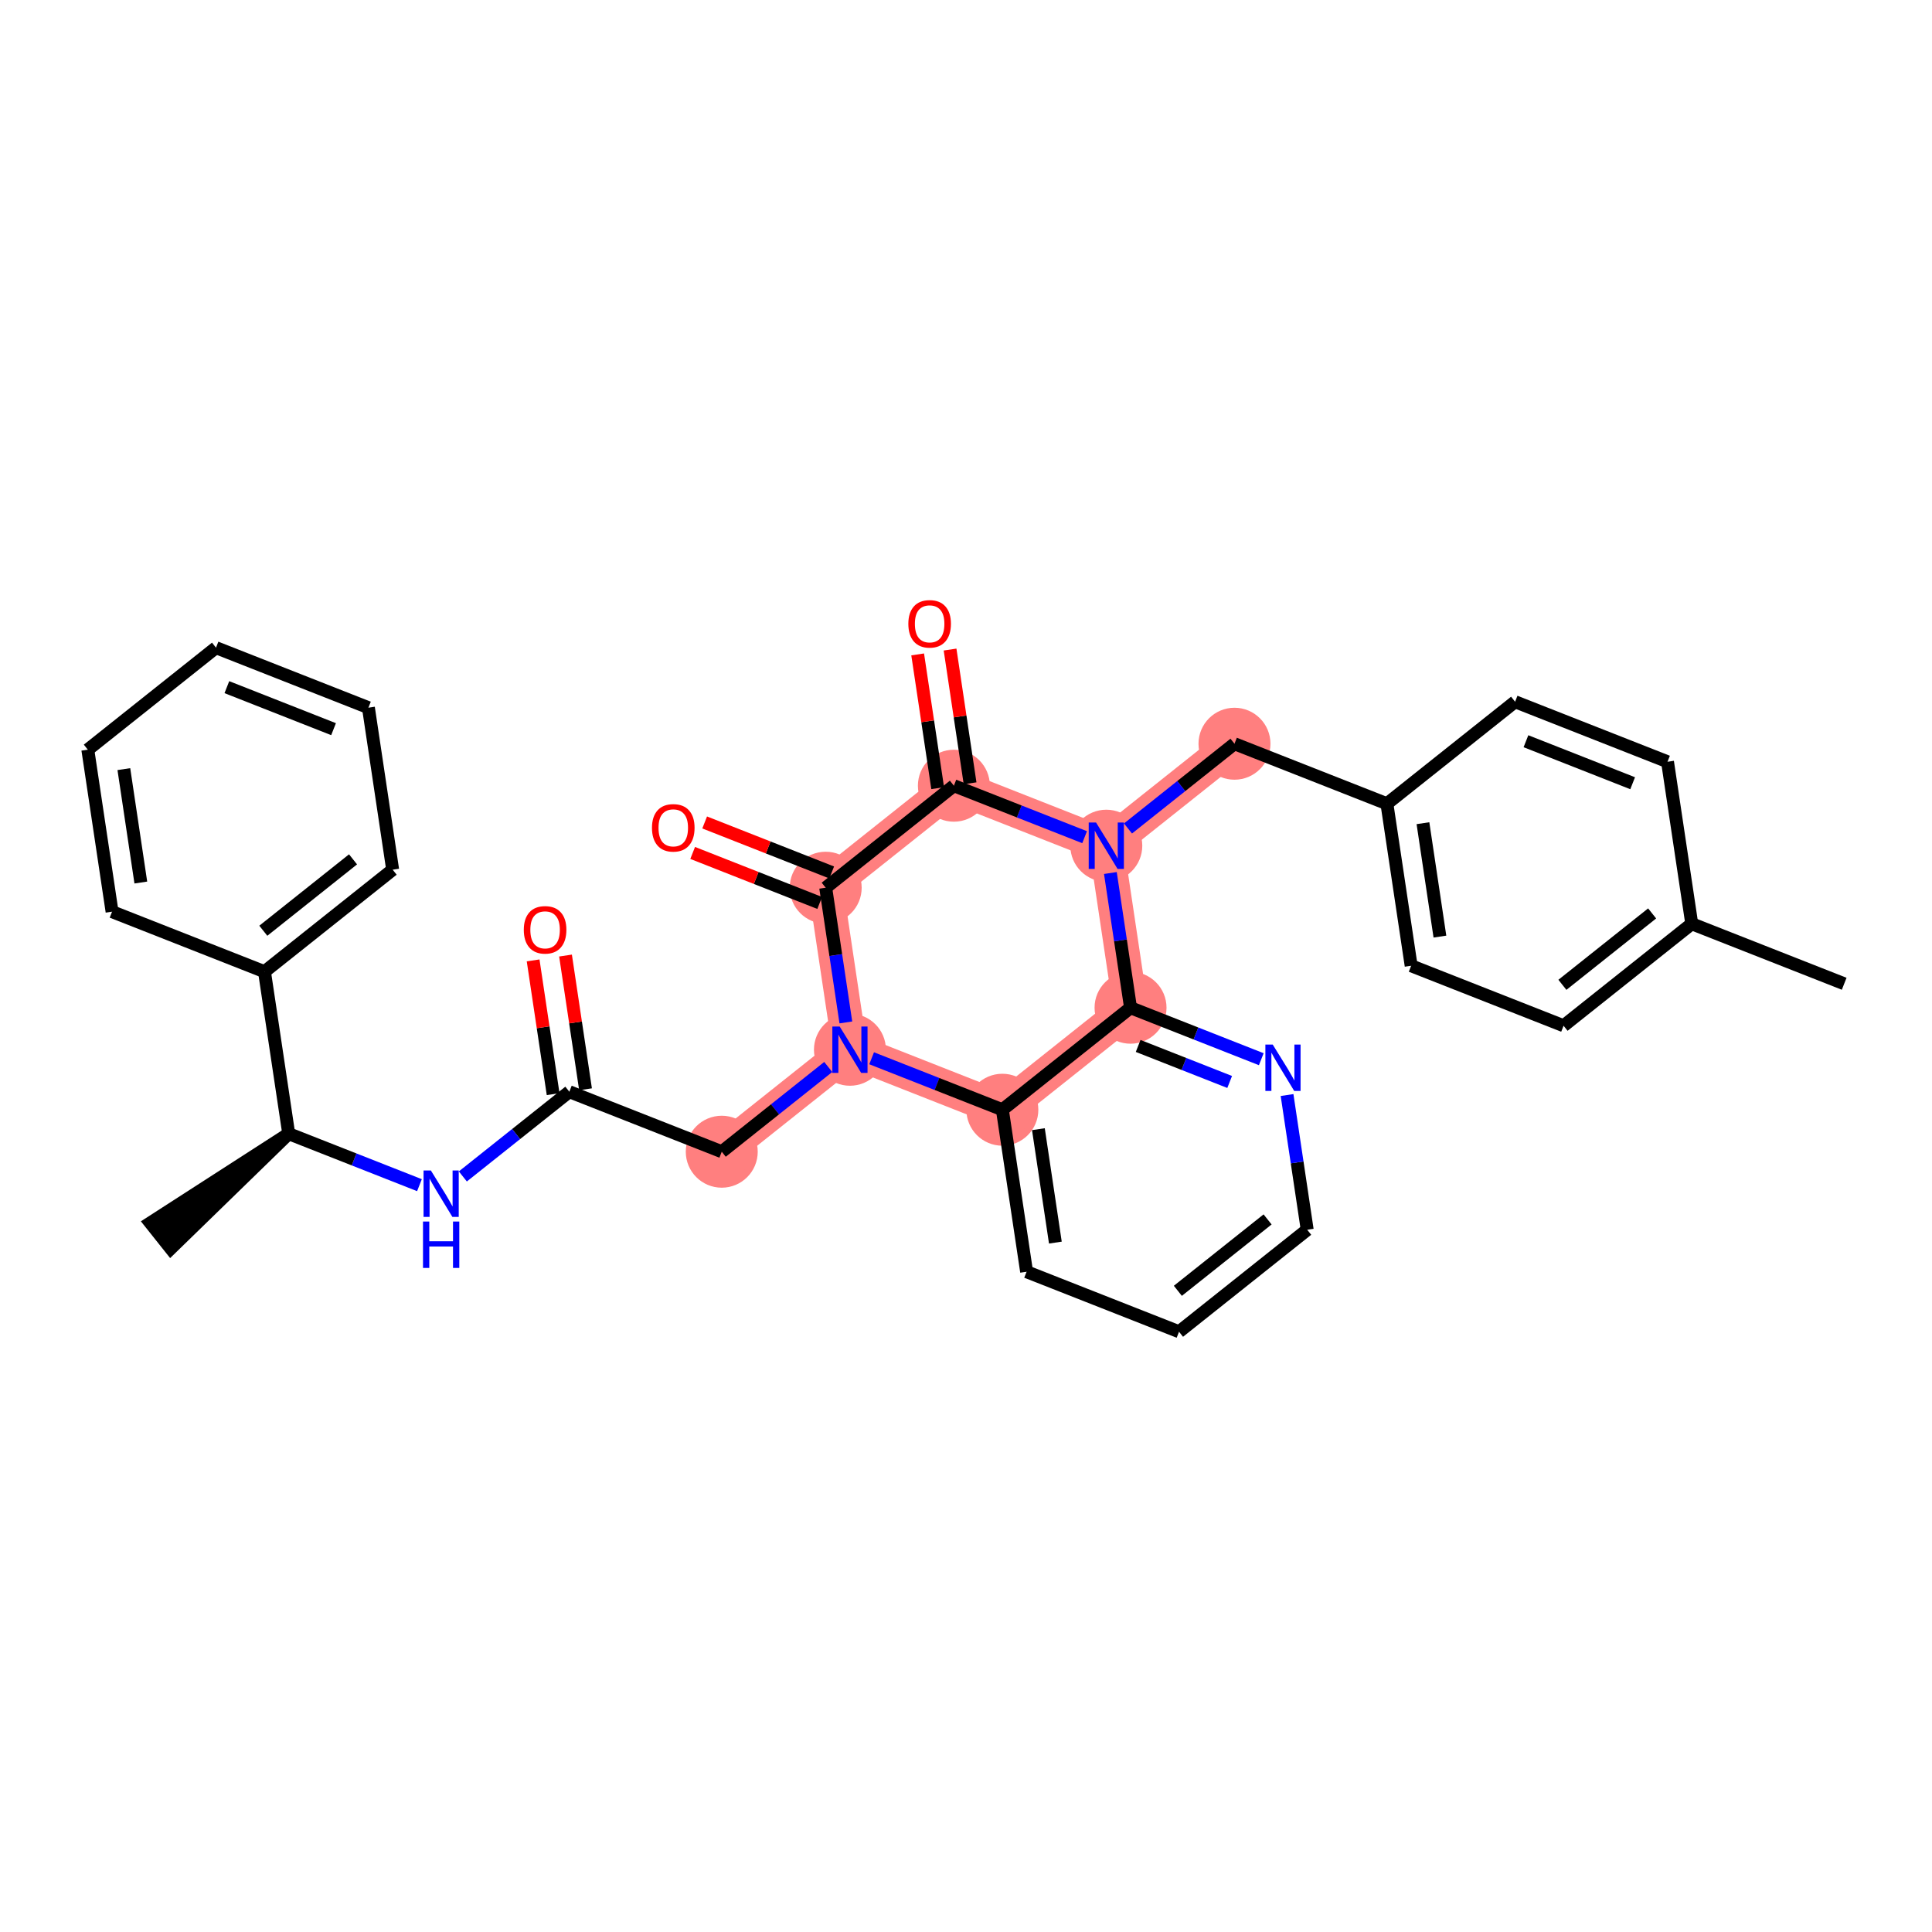 <?xml version='1.0' encoding='iso-8859-1'?>
<svg version='1.1' baseProfile='full'
              xmlns='http://www.w3.org/2000/svg'
                      xmlns:rdkit='http://www.rdkit.org/xml'
                      xmlns:xlink='http://www.w3.org/1999/xlink'
                  xml:space='preserve'
width='300px' height='300px' viewBox='0 0 300 300'>
<!-- END OF HEADER -->
<rect style='opacity:1.0;fill:#FFFFFF;stroke:none' width='300' height='300' x='0' y='0'> </rect>
<rect style='opacity:1.0;fill:#FFFFFF;stroke:none' width='300' height='300' x='0' y='0'> </rect>
<path d='M 191.69,115.486 L 171.786,131.324' style='fill:none;fill-rule:evenodd;stroke:#FF7F7F;stroke-width:5.4px;stroke-linecap:butt;stroke-linejoin:miter;stroke-opacity:1' />
<path d='M 171.786,131.324 L 148.118,122.005' style='fill:none;fill-rule:evenodd;stroke:#FF7F7F;stroke-width:5.4px;stroke-linecap:butt;stroke-linejoin:miter;stroke-opacity:1' />
<path d='M 171.786,131.324 L 175.55,156.48' style='fill:none;fill-rule:evenodd;stroke:#FF7F7F;stroke-width:5.4px;stroke-linecap:butt;stroke-linejoin:miter;stroke-opacity:1' />
<path d='M 148.118,122.005 L 128.214,137.844' style='fill:none;fill-rule:evenodd;stroke:#FF7F7F;stroke-width:5.4px;stroke-linecap:butt;stroke-linejoin:miter;stroke-opacity:1' />
<path d='M 128.214,137.844 L 131.978,163' style='fill:none;fill-rule:evenodd;stroke:#FF7F7F;stroke-width:5.4px;stroke-linecap:butt;stroke-linejoin:miter;stroke-opacity:1' />
<path d='M 131.978,163 L 112.074,178.838' style='fill:none;fill-rule:evenodd;stroke:#FF7F7F;stroke-width:5.4px;stroke-linecap:butt;stroke-linejoin:miter;stroke-opacity:1' />
<path d='M 131.978,163 L 155.646,172.319' style='fill:none;fill-rule:evenodd;stroke:#FF7F7F;stroke-width:5.4px;stroke-linecap:butt;stroke-linejoin:miter;stroke-opacity:1' />
<path d='M 155.646,172.319 L 175.55,156.48' style='fill:none;fill-rule:evenodd;stroke:#FF7F7F;stroke-width:5.4px;stroke-linecap:butt;stroke-linejoin:miter;stroke-opacity:1' />
<ellipse cx='191.69' cy='115.486' rx='5.087' ry='5.087'  style='fill:#FF7F7F;fill-rule:evenodd;stroke:#FF7F7F;stroke-width:1.0px;stroke-linecap:butt;stroke-linejoin:miter;stroke-opacity:1' />
<ellipse cx='171.786' cy='131.324' rx='5.087' ry='5.094'  style='fill:#FF7F7F;fill-rule:evenodd;stroke:#FF7F7F;stroke-width:1.0px;stroke-linecap:butt;stroke-linejoin:miter;stroke-opacity:1' />
<ellipse cx='148.118' cy='122.005' rx='5.087' ry='5.087'  style='fill:#FF7F7F;fill-rule:evenodd;stroke:#FF7F7F;stroke-width:1.0px;stroke-linecap:butt;stroke-linejoin:miter;stroke-opacity:1' />
<ellipse cx='128.214' cy='137.844' rx='5.087' ry='5.087'  style='fill:#FF7F7F;fill-rule:evenodd;stroke:#FF7F7F;stroke-width:1.0px;stroke-linecap:butt;stroke-linejoin:miter;stroke-opacity:1' />
<ellipse cx='131.978' cy='163' rx='5.087' ry='5.094'  style='fill:#FF7F7F;fill-rule:evenodd;stroke:#FF7F7F;stroke-width:1.0px;stroke-linecap:butt;stroke-linejoin:miter;stroke-opacity:1' />
<ellipse cx='112.074' cy='178.838' rx='5.087' ry='5.087'  style='fill:#FF7F7F;fill-rule:evenodd;stroke:#FF7F7F;stroke-width:1.0px;stroke-linecap:butt;stroke-linejoin:miter;stroke-opacity:1' />
<ellipse cx='155.646' cy='172.319' rx='5.087' ry='5.087'  style='fill:#FF7F7F;fill-rule:evenodd;stroke:#FF7F7F;stroke-width:1.0px;stroke-linecap:butt;stroke-linejoin:miter;stroke-opacity:1' />
<ellipse cx='175.55' cy='156.48' rx='5.087' ry='5.087'  style='fill:#FF7F7F;fill-rule:evenodd;stroke:#FF7F7F;stroke-width:1.0px;stroke-linecap:butt;stroke-linejoin:miter;stroke-opacity:1' />
<path class='bond-0 atom-0 atom-1' d='M 286.364,152.759 L 262.695,143.441' style='fill:none;fill-rule:evenodd;stroke:#000000;stroke-width:2.0px;stroke-linecap:butt;stroke-linejoin:miter;stroke-opacity:1' />
<path class='bond-1 atom-1 atom-2' d='M 262.695,143.441 L 242.791,159.279' style='fill:none;fill-rule:evenodd;stroke:#000000;stroke-width:2.0px;stroke-linecap:butt;stroke-linejoin:miter;stroke-opacity:1' />
<path class='bond-1 atom-1 atom-2' d='M 256.542,141.836 L 242.609,152.923' style='fill:none;fill-rule:evenodd;stroke:#000000;stroke-width:2.0px;stroke-linecap:butt;stroke-linejoin:miter;stroke-opacity:1' />
<path class='bond-31 atom-31 atom-1' d='M 258.931,118.284 L 262.695,143.441' style='fill:none;fill-rule:evenodd;stroke:#000000;stroke-width:2.0px;stroke-linecap:butt;stroke-linejoin:miter;stroke-opacity:1' />
<path class='bond-2 atom-2 atom-3' d='M 242.791,159.279 L 219.123,149.961' style='fill:none;fill-rule:evenodd;stroke:#000000;stroke-width:2.0px;stroke-linecap:butt;stroke-linejoin:miter;stroke-opacity:1' />
<path class='bond-3 atom-3 atom-4' d='M 219.123,149.961 L 215.359,124.804' style='fill:none;fill-rule:evenodd;stroke:#000000;stroke-width:2.0px;stroke-linecap:butt;stroke-linejoin:miter;stroke-opacity:1' />
<path class='bond-3 atom-3 atom-4' d='M 223.59,145.434 L 220.955,127.825' style='fill:none;fill-rule:evenodd;stroke:#000000;stroke-width:2.0px;stroke-linecap:butt;stroke-linejoin:miter;stroke-opacity:1' />
<path class='bond-4 atom-4 atom-5' d='M 215.359,124.804 L 191.69,115.486' style='fill:none;fill-rule:evenodd;stroke:#000000;stroke-width:2.0px;stroke-linecap:butt;stroke-linejoin:miter;stroke-opacity:1' />
<path class='bond-29 atom-4 atom-30' d='M 215.359,124.804 L 235.263,108.966' style='fill:none;fill-rule:evenodd;stroke:#000000;stroke-width:2.0px;stroke-linecap:butt;stroke-linejoin:miter;stroke-opacity:1' />
<path class='bond-5 atom-5 atom-6' d='M 191.69,115.486 L 183.422,122.065' style='fill:none;fill-rule:evenodd;stroke:#000000;stroke-width:2.0px;stroke-linecap:butt;stroke-linejoin:miter;stroke-opacity:1' />
<path class='bond-5 atom-5 atom-6' d='M 183.422,122.065 L 175.154,128.644' style='fill:none;fill-rule:evenodd;stroke:#0000FF;stroke-width:2.0px;stroke-linecap:butt;stroke-linejoin:miter;stroke-opacity:1' />
<path class='bond-6 atom-6 atom-7' d='M 168.418,129.998 L 158.268,126.002' style='fill:none;fill-rule:evenodd;stroke:#0000FF;stroke-width:2.0px;stroke-linecap:butt;stroke-linejoin:miter;stroke-opacity:1' />
<path class='bond-6 atom-6 atom-7' d='M 158.268,126.002 L 148.118,122.005' style='fill:none;fill-rule:evenodd;stroke:#000000;stroke-width:2.0px;stroke-linecap:butt;stroke-linejoin:miter;stroke-opacity:1' />
<path class='bond-32 atom-29 atom-6' d='M 175.55,156.48 L 173.985,146.021' style='fill:none;fill-rule:evenodd;stroke:#000000;stroke-width:2.0px;stroke-linecap:butt;stroke-linejoin:miter;stroke-opacity:1' />
<path class='bond-32 atom-29 atom-6' d='M 173.985,146.021 L 172.42,135.562' style='fill:none;fill-rule:evenodd;stroke:#0000FF;stroke-width:2.0px;stroke-linecap:butt;stroke-linejoin:miter;stroke-opacity:1' />
<path class='bond-7 atom-7 atom-8' d='M 150.634,121.629 L 149.08,111.246' style='fill:none;fill-rule:evenodd;stroke:#000000;stroke-width:2.0px;stroke-linecap:butt;stroke-linejoin:miter;stroke-opacity:1' />
<path class='bond-7 atom-7 atom-8' d='M 149.08,111.246 L 147.526,100.863' style='fill:none;fill-rule:evenodd;stroke:#FF0000;stroke-width:2.0px;stroke-linecap:butt;stroke-linejoin:miter;stroke-opacity:1' />
<path class='bond-7 atom-7 atom-8' d='M 145.602,122.382 L 144.049,111.999' style='fill:none;fill-rule:evenodd;stroke:#000000;stroke-width:2.0px;stroke-linecap:butt;stroke-linejoin:miter;stroke-opacity:1' />
<path class='bond-7 atom-7 atom-8' d='M 144.049,111.999 L 142.495,101.616' style='fill:none;fill-rule:evenodd;stroke:#FF0000;stroke-width:2.0px;stroke-linecap:butt;stroke-linejoin:miter;stroke-opacity:1' />
<path class='bond-8 atom-7 atom-9' d='M 148.118,122.005 L 128.214,137.844' style='fill:none;fill-rule:evenodd;stroke:#000000;stroke-width:2.0px;stroke-linecap:butt;stroke-linejoin:miter;stroke-opacity:1' />
<path class='bond-9 atom-9 atom-10' d='M 129.146,135.477 L 119.283,131.594' style='fill:none;fill-rule:evenodd;stroke:#000000;stroke-width:2.0px;stroke-linecap:butt;stroke-linejoin:miter;stroke-opacity:1' />
<path class='bond-9 atom-9 atom-10' d='M 119.283,131.594 L 109.42,127.711' style='fill:none;fill-rule:evenodd;stroke:#FF0000;stroke-width:2.0px;stroke-linecap:butt;stroke-linejoin:miter;stroke-opacity:1' />
<path class='bond-9 atom-9 atom-10' d='M 127.282,140.21 L 117.419,136.327' style='fill:none;fill-rule:evenodd;stroke:#000000;stroke-width:2.0px;stroke-linecap:butt;stroke-linejoin:miter;stroke-opacity:1' />
<path class='bond-9 atom-9 atom-10' d='M 117.419,136.327 L 107.556,132.444' style='fill:none;fill-rule:evenodd;stroke:#FF0000;stroke-width:2.0px;stroke-linecap:butt;stroke-linejoin:miter;stroke-opacity:1' />
<path class='bond-10 atom-9 atom-11' d='M 128.214,137.844 L 129.779,148.303' style='fill:none;fill-rule:evenodd;stroke:#000000;stroke-width:2.0px;stroke-linecap:butt;stroke-linejoin:miter;stroke-opacity:1' />
<path class='bond-10 atom-9 atom-11' d='M 129.779,148.303 L 131.344,158.762' style='fill:none;fill-rule:evenodd;stroke:#0000FF;stroke-width:2.0px;stroke-linecap:butt;stroke-linejoin:miter;stroke-opacity:1' />
<path class='bond-11 atom-11 atom-12' d='M 128.61,165.68 L 120.342,172.259' style='fill:none;fill-rule:evenodd;stroke:#0000FF;stroke-width:2.0px;stroke-linecap:butt;stroke-linejoin:miter;stroke-opacity:1' />
<path class='bond-11 atom-11 atom-12' d='M 120.342,172.259 L 112.074,178.838' style='fill:none;fill-rule:evenodd;stroke:#000000;stroke-width:2.0px;stroke-linecap:butt;stroke-linejoin:miter;stroke-opacity:1' />
<path class='bond-23 atom-11 atom-24' d='M 135.346,164.326 L 145.496,168.322' style='fill:none;fill-rule:evenodd;stroke:#0000FF;stroke-width:2.0px;stroke-linecap:butt;stroke-linejoin:miter;stroke-opacity:1' />
<path class='bond-23 atom-11 atom-24' d='M 145.496,168.322 L 155.646,172.319' style='fill:none;fill-rule:evenodd;stroke:#000000;stroke-width:2.0px;stroke-linecap:butt;stroke-linejoin:miter;stroke-opacity:1' />
<path class='bond-12 atom-12 atom-13' d='M 112.074,178.838 L 88.406,169.52' style='fill:none;fill-rule:evenodd;stroke:#000000;stroke-width:2.0px;stroke-linecap:butt;stroke-linejoin:miter;stroke-opacity:1' />
<path class='bond-13 atom-13 atom-14' d='M 90.921,169.143 L 89.368,158.76' style='fill:none;fill-rule:evenodd;stroke:#000000;stroke-width:2.0px;stroke-linecap:butt;stroke-linejoin:miter;stroke-opacity:1' />
<path class='bond-13 atom-13 atom-14' d='M 89.368,158.76 L 87.814,148.377' style='fill:none;fill-rule:evenodd;stroke:#FF0000;stroke-width:2.0px;stroke-linecap:butt;stroke-linejoin:miter;stroke-opacity:1' />
<path class='bond-13 atom-13 atom-14' d='M 85.89,169.896 L 84.336,159.513' style='fill:none;fill-rule:evenodd;stroke:#000000;stroke-width:2.0px;stroke-linecap:butt;stroke-linejoin:miter;stroke-opacity:1' />
<path class='bond-13 atom-13 atom-14' d='M 84.336,159.513 L 82.783,149.13' style='fill:none;fill-rule:evenodd;stroke:#FF0000;stroke-width:2.0px;stroke-linecap:butt;stroke-linejoin:miter;stroke-opacity:1' />
<path class='bond-14 atom-13 atom-15' d='M 88.406,169.52 L 80.137,176.099' style='fill:none;fill-rule:evenodd;stroke:#000000;stroke-width:2.0px;stroke-linecap:butt;stroke-linejoin:miter;stroke-opacity:1' />
<path class='bond-14 atom-13 atom-15' d='M 80.137,176.099 L 71.869,182.678' style='fill:none;fill-rule:evenodd;stroke:#0000FF;stroke-width:2.0px;stroke-linecap:butt;stroke-linejoin:miter;stroke-opacity:1' />
<path class='bond-15 atom-15 atom-16' d='M 65.133,184.032 L 54.983,180.036' style='fill:none;fill-rule:evenodd;stroke:#0000FF;stroke-width:2.0px;stroke-linecap:butt;stroke-linejoin:miter;stroke-opacity:1' />
<path class='bond-15 atom-15 atom-16' d='M 54.983,180.036 L 44.833,176.04' style='fill:none;fill-rule:evenodd;stroke:#000000;stroke-width:2.0px;stroke-linecap:butt;stroke-linejoin:miter;stroke-opacity:1' />
<path class='bond-16 atom-16 atom-17' d='M 44.833,176.04 L 23.345,189.887 L 26.513,193.868 Z' style='fill:#000000;fill-rule:evenodd;fill-opacity:1;stroke:#000000;stroke-width:2.0px;stroke-linecap:butt;stroke-linejoin:miter;stroke-opacity:1;' />
<path class='bond-17 atom-16 atom-18' d='M 44.833,176.04 L 41.069,150.883' style='fill:none;fill-rule:evenodd;stroke:#000000;stroke-width:2.0px;stroke-linecap:butt;stroke-linejoin:miter;stroke-opacity:1' />
<path class='bond-18 atom-18 atom-19' d='M 41.069,150.883 L 60.973,135.045' style='fill:none;fill-rule:evenodd;stroke:#000000;stroke-width:2.0px;stroke-linecap:butt;stroke-linejoin:miter;stroke-opacity:1' />
<path class='bond-18 atom-18 atom-19' d='M 40.887,144.526 L 54.82,133.44' style='fill:none;fill-rule:evenodd;stroke:#000000;stroke-width:2.0px;stroke-linecap:butt;stroke-linejoin:miter;stroke-opacity:1' />
<path class='bond-33 atom-23 atom-18' d='M 17.401,141.565 L 41.069,150.883' style='fill:none;fill-rule:evenodd;stroke:#000000;stroke-width:2.0px;stroke-linecap:butt;stroke-linejoin:miter;stroke-opacity:1' />
<path class='bond-19 atom-19 atom-20' d='M 60.973,135.045 L 57.209,109.888' style='fill:none;fill-rule:evenodd;stroke:#000000;stroke-width:2.0px;stroke-linecap:butt;stroke-linejoin:miter;stroke-opacity:1' />
<path class='bond-20 atom-20 atom-21' d='M 57.209,109.888 L 33.541,100.57' style='fill:none;fill-rule:evenodd;stroke:#000000;stroke-width:2.0px;stroke-linecap:butt;stroke-linejoin:miter;stroke-opacity:1' />
<path class='bond-20 atom-20 atom-21' d='M 51.795,113.224 L 35.227,106.701' style='fill:none;fill-rule:evenodd;stroke:#000000;stroke-width:2.0px;stroke-linecap:butt;stroke-linejoin:miter;stroke-opacity:1' />
<path class='bond-21 atom-21 atom-22' d='M 33.541,100.57 L 13.636,116.408' style='fill:none;fill-rule:evenodd;stroke:#000000;stroke-width:2.0px;stroke-linecap:butt;stroke-linejoin:miter;stroke-opacity:1' />
<path class='bond-22 atom-22 atom-23' d='M 13.636,116.408 L 17.401,141.565' style='fill:none;fill-rule:evenodd;stroke:#000000;stroke-width:2.0px;stroke-linecap:butt;stroke-linejoin:miter;stroke-opacity:1' />
<path class='bond-22 atom-22 atom-23' d='M 19.232,119.429 L 21.867,137.038' style='fill:none;fill-rule:evenodd;stroke:#000000;stroke-width:2.0px;stroke-linecap:butt;stroke-linejoin:miter;stroke-opacity:1' />
<path class='bond-24 atom-24 atom-25' d='M 155.646,172.319 L 159.41,197.475' style='fill:none;fill-rule:evenodd;stroke:#000000;stroke-width:2.0px;stroke-linecap:butt;stroke-linejoin:miter;stroke-opacity:1' />
<path class='bond-24 atom-24 atom-25' d='M 161.242,175.339 L 163.877,192.949' style='fill:none;fill-rule:evenodd;stroke:#000000;stroke-width:2.0px;stroke-linecap:butt;stroke-linejoin:miter;stroke-opacity:1' />
<path class='bond-34 atom-29 atom-24' d='M 175.55,156.48 L 155.646,172.319' style='fill:none;fill-rule:evenodd;stroke:#000000;stroke-width:2.0px;stroke-linecap:butt;stroke-linejoin:miter;stroke-opacity:1' />
<path class='bond-25 atom-25 atom-26' d='M 159.41,197.475 L 183.079,206.794' style='fill:none;fill-rule:evenodd;stroke:#000000;stroke-width:2.0px;stroke-linecap:butt;stroke-linejoin:miter;stroke-opacity:1' />
<path class='bond-26 atom-26 atom-27' d='M 183.079,206.794 L 202.983,190.955' style='fill:none;fill-rule:evenodd;stroke:#000000;stroke-width:2.0px;stroke-linecap:butt;stroke-linejoin:miter;stroke-opacity:1' />
<path class='bond-26 atom-26 atom-27' d='M 182.897,200.437 L 196.83,189.35' style='fill:none;fill-rule:evenodd;stroke:#000000;stroke-width:2.0px;stroke-linecap:butt;stroke-linejoin:miter;stroke-opacity:1' />
<path class='bond-27 atom-27 atom-28' d='M 202.983,190.955 L 201.418,180.496' style='fill:none;fill-rule:evenodd;stroke:#000000;stroke-width:2.0px;stroke-linecap:butt;stroke-linejoin:miter;stroke-opacity:1' />
<path class='bond-27 atom-27 atom-28' d='M 201.418,180.496 L 199.853,170.037' style='fill:none;fill-rule:evenodd;stroke:#0000FF;stroke-width:2.0px;stroke-linecap:butt;stroke-linejoin:miter;stroke-opacity:1' />
<path class='bond-28 atom-28 atom-29' d='M 195.851,164.473 L 185.701,160.477' style='fill:none;fill-rule:evenodd;stroke:#0000FF;stroke-width:2.0px;stroke-linecap:butt;stroke-linejoin:miter;stroke-opacity:1' />
<path class='bond-28 atom-28 atom-29' d='M 185.701,160.477 L 175.55,156.48' style='fill:none;fill-rule:evenodd;stroke:#000000;stroke-width:2.0px;stroke-linecap:butt;stroke-linejoin:miter;stroke-opacity:1' />
<path class='bond-28 atom-28 atom-29' d='M 190.942,168.008 L 183.837,165.21' style='fill:none;fill-rule:evenodd;stroke:#0000FF;stroke-width:2.0px;stroke-linecap:butt;stroke-linejoin:miter;stroke-opacity:1' />
<path class='bond-28 atom-28 atom-29' d='M 183.837,165.21 L 176.732,162.413' style='fill:none;fill-rule:evenodd;stroke:#000000;stroke-width:2.0px;stroke-linecap:butt;stroke-linejoin:miter;stroke-opacity:1' />
<path class='bond-30 atom-30 atom-31' d='M 235.263,108.966 L 258.931,118.284' style='fill:none;fill-rule:evenodd;stroke:#000000;stroke-width:2.0px;stroke-linecap:butt;stroke-linejoin:miter;stroke-opacity:1' />
<path class='bond-30 atom-30 atom-31' d='M 236.949,115.097 L 253.517,121.62' style='fill:none;fill-rule:evenodd;stroke:#000000;stroke-width:2.0px;stroke-linecap:butt;stroke-linejoin:miter;stroke-opacity:1' />
<path  class='atom-6' d='M 170.194 127.722
L 172.554 131.538
Q 172.788 131.914, 173.165 132.596
Q 173.541 133.277, 173.562 133.318
L 173.562 127.722
L 174.518 127.722
L 174.518 134.926
L 173.531 134.926
L 170.998 130.754
Q 170.703 130.266, 170.387 129.706
Q 170.082 129.147, 169.99 128.974
L 169.99 134.926
L 169.054 134.926
L 169.054 127.722
L 170.194 127.722
' fill='#0000FF'/>
<path  class='atom-8' d='M 141.047 96.869
Q 141.047 95.14, 141.902 94.173
Q 142.756 93.206, 144.354 93.206
Q 145.951 93.206, 146.806 94.173
Q 147.661 95.14, 147.661 96.869
Q 147.661 98.619, 146.796 99.616
Q 145.931 100.603, 144.354 100.603
Q 142.767 100.603, 141.902 99.616
Q 141.047 98.629, 141.047 96.869
M 144.354 99.789
Q 145.453 99.789, 146.043 99.057
Q 146.643 98.314, 146.643 96.869
Q 146.643 95.455, 146.043 94.743
Q 145.453 94.02, 144.354 94.02
Q 143.255 94.02, 142.655 94.733
Q 142.064 95.445, 142.064 96.869
Q 142.064 98.324, 142.655 99.057
Q 143.255 99.789, 144.354 99.789
' fill='#FF0000'/>
<path  class='atom-10' d='M 101.239 128.546
Q 101.239 126.816, 102.093 125.849
Q 102.948 124.883, 104.545 124.883
Q 106.143 124.883, 106.998 125.849
Q 107.852 126.816, 107.852 128.546
Q 107.852 130.296, 106.987 131.293
Q 106.123 132.28, 104.545 132.28
Q 102.958 132.28, 102.093 131.293
Q 101.239 130.306, 101.239 128.546
M 104.545 131.466
Q 105.644 131.466, 106.234 130.733
Q 106.835 129.99, 106.835 128.546
Q 106.835 127.131, 106.234 126.419
Q 105.644 125.697, 104.545 125.697
Q 103.447 125.697, 102.846 126.409
Q 102.256 127.121, 102.256 128.546
Q 102.256 130.001, 102.846 130.733
Q 103.447 131.466, 104.545 131.466
' fill='#FF0000'/>
<path  class='atom-11' d='M 130.386 159.398
L 132.746 163.214
Q 132.98 163.59, 133.357 164.272
Q 133.733 164.954, 133.753 164.994
L 133.753 159.398
L 134.71 159.398
L 134.71 166.602
L 133.723 166.602
L 131.189 162.43
Q 130.894 161.942, 130.579 161.382
Q 130.274 160.823, 130.182 160.65
L 130.182 166.602
L 129.246 166.602
L 129.246 159.398
L 130.386 159.398
' fill='#0000FF'/>
<path  class='atom-14' d='M 81.335 144.384
Q 81.335 142.654, 82.189 141.687
Q 83.044 140.721, 84.641 140.721
Q 86.239 140.721, 87.093 141.687
Q 87.948 142.654, 87.948 144.384
Q 87.948 146.134, 87.083 147.131
Q 86.218 148.118, 84.641 148.118
Q 83.054 148.118, 82.189 147.131
Q 81.335 146.144, 81.335 144.384
M 84.641 147.304
Q 85.74 147.304, 86.33 146.571
Q 86.931 145.828, 86.931 144.384
Q 86.931 142.969, 86.33 142.257
Q 85.74 141.535, 84.641 141.535
Q 83.542 141.535, 82.942 142.247
Q 82.352 142.959, 82.352 144.384
Q 82.352 145.839, 82.942 146.571
Q 83.542 147.304, 84.641 147.304
' fill='#FF0000'/>
<path  class='atom-15' d='M 66.909 181.756
L 69.269 185.572
Q 69.504 185.948, 69.88 186.63
Q 70.256 187.312, 70.277 187.352
L 70.277 181.756
L 71.233 181.756
L 71.233 188.96
L 70.246 188.96
L 67.713 184.788
Q 67.418 184.3, 67.102 183.74
Q 66.797 183.181, 66.706 183.008
L 66.706 188.96
L 65.769 188.96
L 65.769 181.756
L 66.909 181.756
' fill='#0000FF'/>
<path  class='atom-15' d='M 65.683 189.68
L 66.66 189.68
L 66.66 192.743
L 70.343 192.743
L 70.343 189.68
L 71.32 189.68
L 71.32 196.884
L 70.343 196.884
L 70.343 193.557
L 66.66 193.557
L 66.66 196.884
L 65.683 196.884
L 65.683 189.68
' fill='#0000FF'/>
<path  class='atom-28' d='M 197.626 162.197
L 199.987 166.013
Q 200.221 166.389, 200.597 167.071
Q 200.974 167.752, 200.994 167.793
L 200.994 162.197
L 201.951 162.197
L 201.951 169.401
L 200.964 169.401
L 198.43 165.229
Q 198.135 164.741, 197.82 164.181
Q 197.514 163.622, 197.423 163.449
L 197.423 169.401
L 196.487 169.401
L 196.487 162.197
L 197.626 162.197
' fill='#0000FF'/>
</svg>
